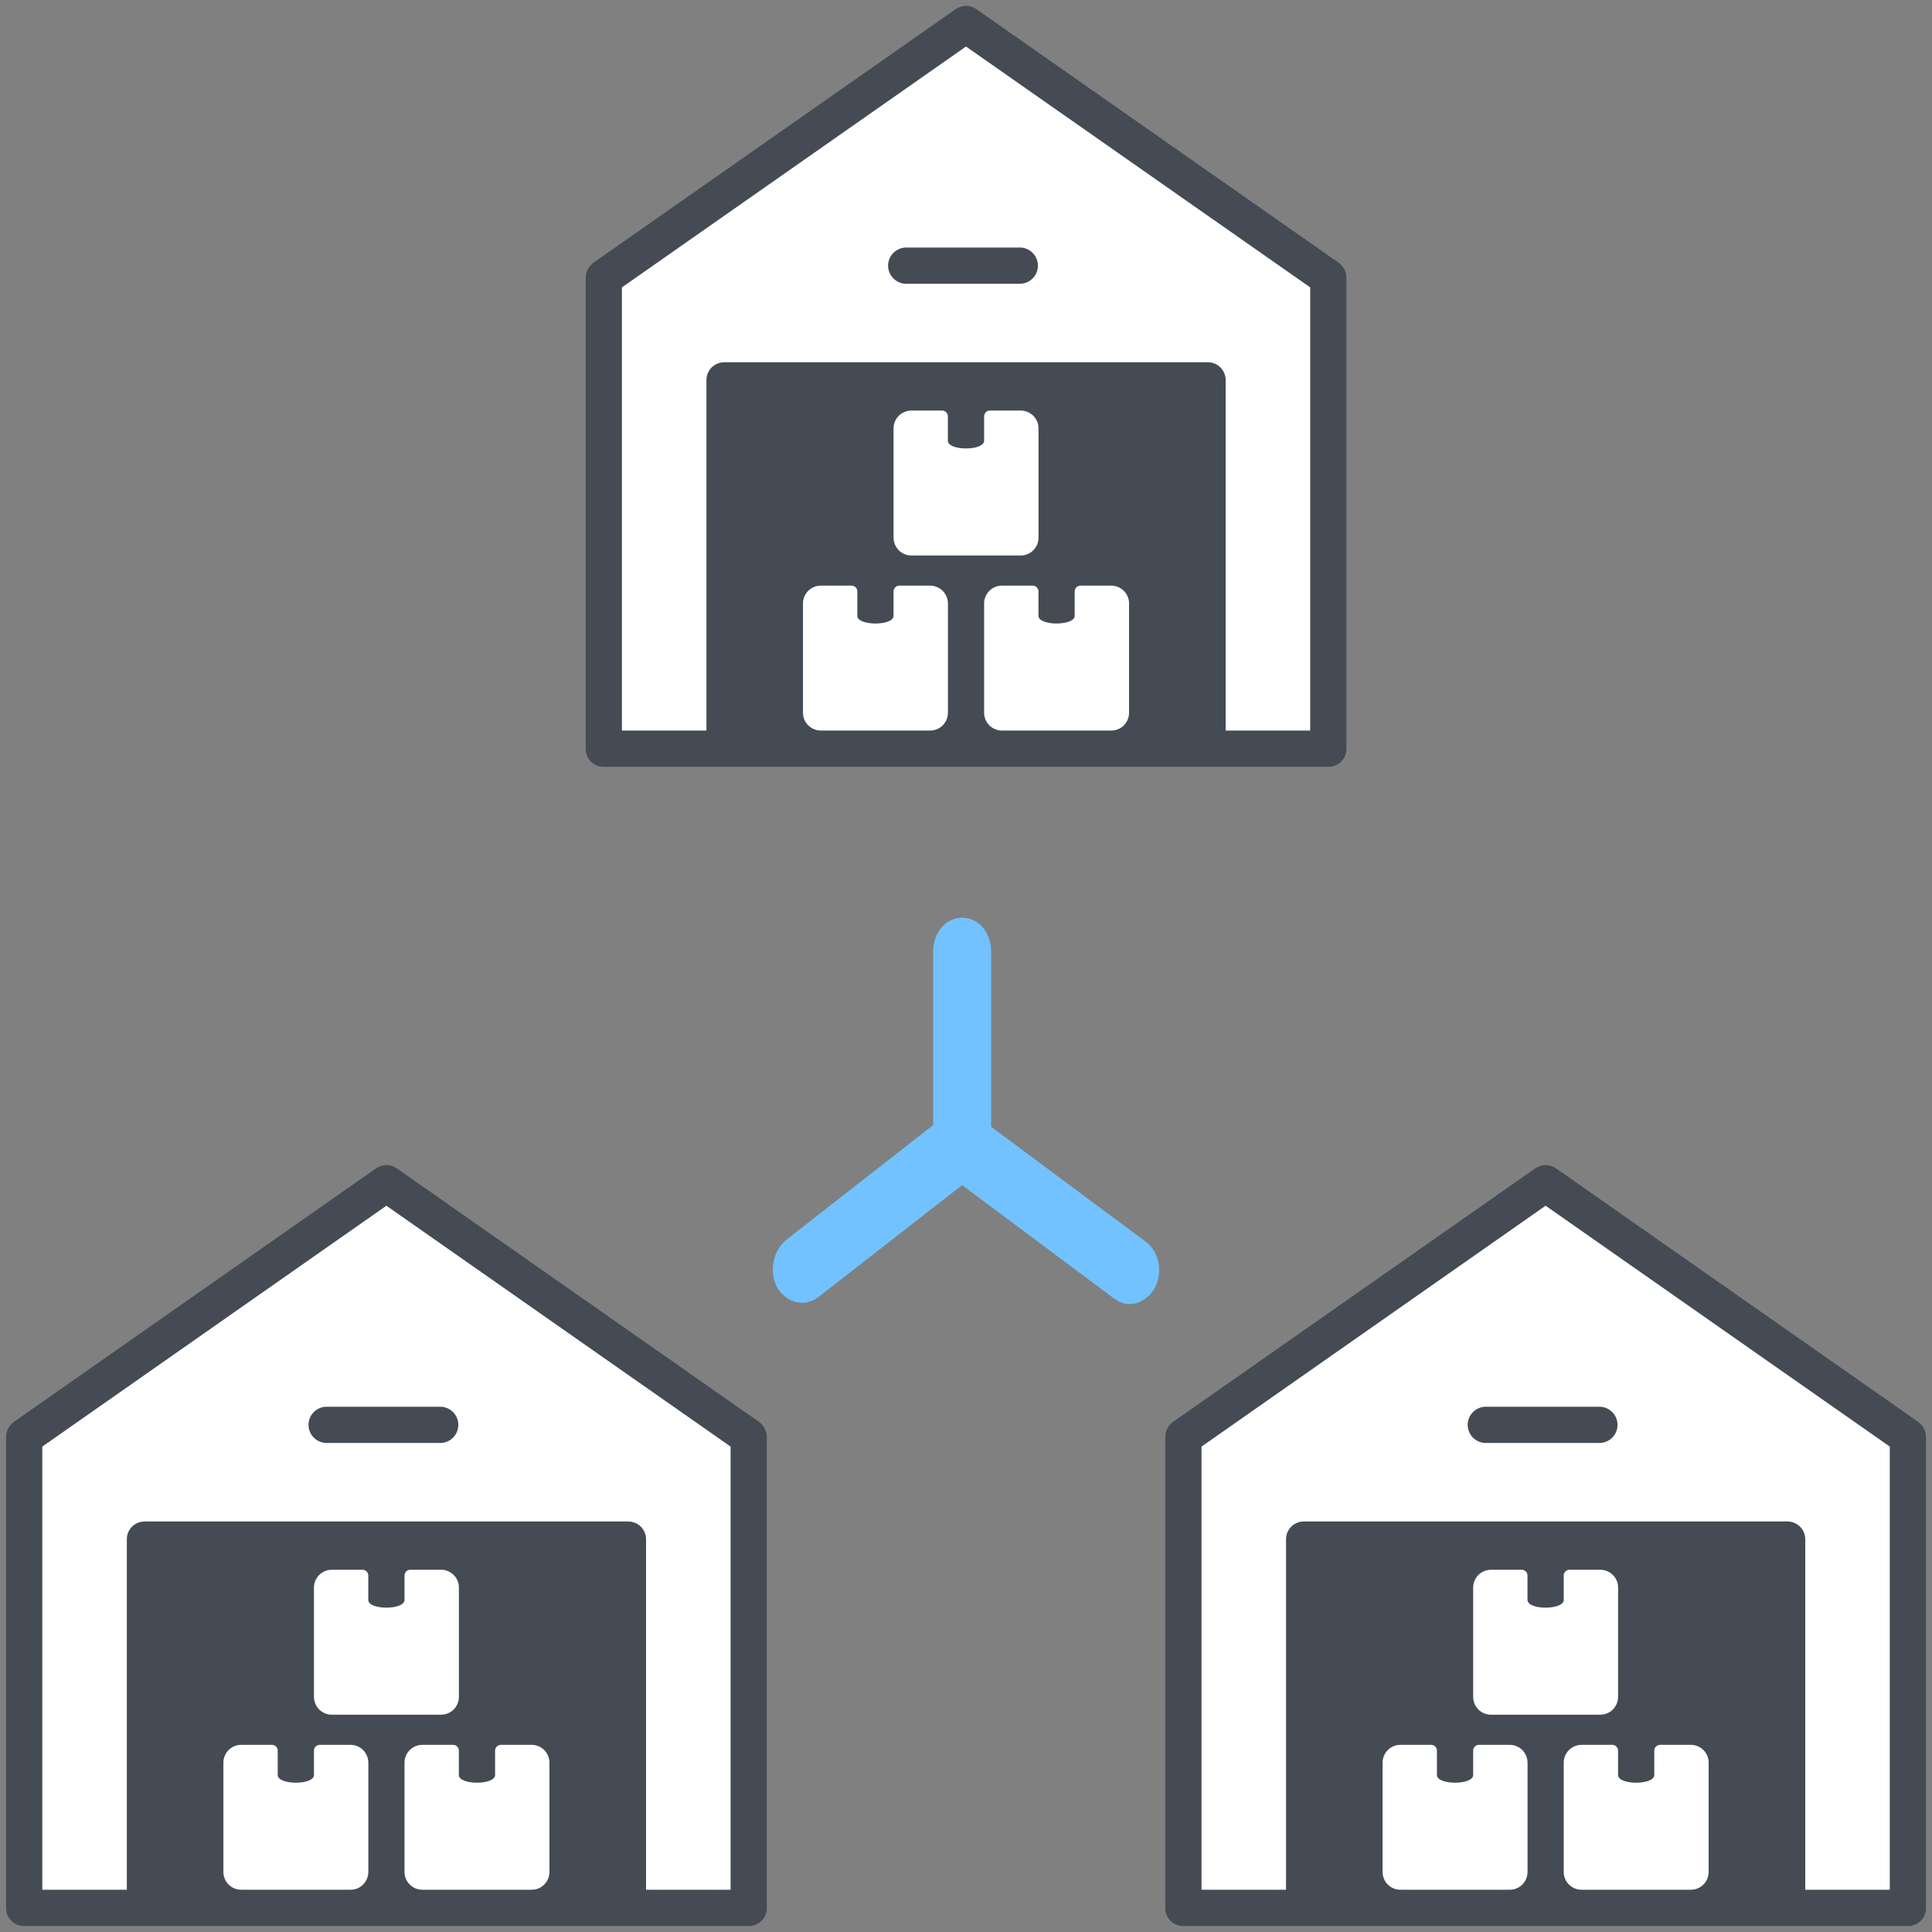 <svg width="40" height="40" viewBox="0 0 40 40" fill="none" xmlns="http://www.w3.org/2000/svg">
<rect x="0" y="0" width="40" height="40" fill="#808080" stroke="none"/>
<path d="M23.383 27C23.263 27 23.163 26.953 23.063 26.883L19.92 24.537L16.938 26.859C16.658 27.07 16.297 26.977 16.097 26.672C15.917 26.343 15.997 25.921 16.257 25.686L19.56 23.106C19.76 22.941 20.02 22.941 20.221 23.106L23.724 25.71C24.004 25.921 24.084 26.343 23.904 26.672C23.784 26.883 23.584 27 23.383 27H23.383Z" fill="#71C2FF"/>
<path d="M19.92 24.396C19.58 24.396 19.32 24.091 19.32 23.692V19.704C19.32 19.305 19.58 19 19.92 19C20.261 19 20.521 19.305 20.521 19.704V23.692C20.521 24.091 20.261 24.396 19.92 24.396Z" fill="#71C2FF"/>
<path d="M27.5 5.75L20 0.5L12.5 5.75V15.5H15V7.875H25V15.5H27.5V5.75Z" fill="white"/>
<path d="M21.125 5.875H18.75C18.653 5.872 18.561 5.831 18.493 5.761C18.425 5.691 18.387 5.598 18.387 5.5C18.387 5.403 18.425 5.309 18.493 5.239C18.561 5.169 18.653 5.128 18.75 5.125H21.126C21.223 5.128 21.315 5.169 21.383 5.239C21.451 5.309 21.489 5.403 21.489 5.5C21.489 5.598 21.451 5.691 21.383 5.761C21.315 5.831 21.223 5.872 21.126 5.875H21.125Z" fill="#444B54"/>
<path d="M27.713 5.438L20.213 0.188C20.15 0.145 20.076 0.122 20 0.122C19.925 0.122 19.851 0.145 19.788 0.188L12.288 5.438C12.238 5.474 12.198 5.521 12.17 5.575C12.141 5.629 12.126 5.689 12.126 5.75V15.5C12.125 15.55 12.134 15.599 12.152 15.645C12.171 15.691 12.198 15.733 12.233 15.768C12.268 15.803 12.31 15.83 12.356 15.849C12.402 15.867 12.451 15.877 12.5 15.876H27.5C27.55 15.877 27.599 15.867 27.645 15.849C27.691 15.831 27.733 15.803 27.768 15.768C27.803 15.733 27.83 15.691 27.849 15.645C27.867 15.6 27.877 15.55 27.876 15.501V5.75C27.875 5.689 27.86 5.629 27.832 5.574C27.803 5.52 27.763 5.473 27.713 5.438L27.713 5.438ZM27.126 15.125H25.376V7.875C25.377 7.826 25.367 7.777 25.349 7.731C25.33 7.685 25.303 7.643 25.268 7.608C25.233 7.573 25.191 7.546 25.145 7.527C25.099 7.509 25.05 7.5 25.001 7.5H15.001C14.951 7.499 14.902 7.509 14.856 7.527C14.81 7.546 14.768 7.573 14.733 7.608C14.698 7.643 14.671 7.685 14.652 7.731C14.634 7.777 14.625 7.826 14.626 7.876V15.125H12.876V5.95L20 0.963L27.126 5.95V15.125Z" fill="#444B54"/>
<path d="M19.25 12.125H18.625C18.609 12.124 18.592 12.127 18.577 12.133C18.561 12.139 18.547 12.149 18.535 12.16C18.524 12.172 18.514 12.186 18.508 12.202C18.502 12.217 18.5 12.234 18.5 12.25V12.75C18.5 12.962 17.75 12.962 17.75 12.75V12.25C17.751 12.233 17.748 12.217 17.742 12.201C17.736 12.186 17.727 12.172 17.715 12.16C17.704 12.149 17.69 12.139 17.674 12.133C17.659 12.127 17.642 12.124 17.626 12.125H17C16.951 12.124 16.901 12.133 16.855 12.152C16.81 12.171 16.768 12.198 16.733 12.233C16.698 12.268 16.67 12.31 16.652 12.356C16.633 12.402 16.624 12.451 16.625 12.5V14.75C16.624 14.8 16.633 14.849 16.652 14.895C16.67 14.941 16.698 14.982 16.733 15.017C16.768 15.052 16.81 15.08 16.856 15.098C16.902 15.117 16.951 15.126 17 15.125H19.25C19.3 15.126 19.349 15.117 19.395 15.099C19.441 15.08 19.483 15.053 19.518 15.018C19.553 14.982 19.58 14.941 19.599 14.895C19.617 14.849 19.627 14.8 19.626 14.75V12.5C19.627 12.451 19.617 12.402 19.599 12.356C19.58 12.31 19.553 12.268 19.518 12.233C19.483 12.198 19.441 12.17 19.395 12.152C19.349 12.133 19.3 12.124 19.25 12.125V12.125ZM23 12.125H22.375C22.359 12.124 22.342 12.127 22.327 12.133C22.311 12.139 22.297 12.149 22.285 12.16C22.274 12.172 22.264 12.186 22.258 12.202C22.252 12.217 22.25 12.234 22.25 12.25V12.75C22.25 12.962 21.5 12.962 21.5 12.75V12.25C21.501 12.233 21.498 12.217 21.492 12.201C21.486 12.186 21.477 12.172 21.465 12.16C21.454 12.149 21.44 12.139 21.424 12.133C21.409 12.127 21.392 12.124 21.376 12.125H20.75C20.701 12.124 20.651 12.133 20.605 12.152C20.56 12.171 20.518 12.198 20.483 12.233C20.448 12.268 20.42 12.31 20.402 12.356C20.383 12.402 20.374 12.451 20.375 12.5V14.75C20.374 14.8 20.383 14.849 20.402 14.895C20.42 14.941 20.448 14.982 20.483 15.017C20.518 15.052 20.56 15.08 20.606 15.098C20.652 15.117 20.701 15.126 20.75 15.125H23C23.05 15.126 23.099 15.117 23.145 15.099C23.191 15.08 23.233 15.053 23.268 15.018C23.303 14.982 23.33 14.941 23.349 14.895C23.367 14.849 23.377 14.8 23.376 14.75V12.5C23.377 12.451 23.367 12.402 23.349 12.356C23.33 12.31 23.303 12.268 23.268 12.233C23.233 12.198 23.191 12.17 23.145 12.152C23.099 12.133 23.05 12.124 23 12.125V12.125ZM21.125 8.5H20.5C20.483 8.499 20.467 8.502 20.451 8.508C20.436 8.514 20.422 8.523 20.41 8.535C20.398 8.547 20.389 8.561 20.383 8.577C20.377 8.592 20.375 8.609 20.375 8.625V9.125C20.375 9.338 19.625 9.338 19.625 9.125V8.625C19.626 8.609 19.623 8.592 19.617 8.577C19.611 8.561 19.602 8.547 19.59 8.535C19.578 8.524 19.564 8.515 19.549 8.509C19.534 8.502 19.517 8.5 19.5 8.5H18.875C18.826 8.5 18.776 8.509 18.731 8.527C18.685 8.546 18.643 8.573 18.608 8.608C18.573 8.643 18.546 8.685 18.527 8.731C18.509 8.777 18.5 8.826 18.5 8.876V11.126C18.5 11.175 18.509 11.224 18.527 11.27C18.546 11.316 18.573 11.358 18.608 11.393C18.643 11.428 18.685 11.456 18.731 11.474C18.777 11.493 18.826 11.502 18.876 11.501H21.126C21.175 11.502 21.224 11.493 21.27 11.474C21.316 11.456 21.358 11.428 21.393 11.393C21.428 11.358 21.455 11.316 21.474 11.271C21.493 11.225 21.502 11.175 21.501 11.126V8.875C21.502 8.826 21.493 8.776 21.474 8.73C21.456 8.684 21.428 8.643 21.393 8.608C21.358 8.573 21.316 8.545 21.27 8.527C21.224 8.508 21.175 8.499 21.125 8.5V8.5Z" fill="white"/>
<path d="M15.5 29.75L8 24.5L0.5 29.75V39.5H3V31.875H13V39.5H15.5V29.75Z" fill="white"/>
<path d="M9.125 29.875H6.75C6.653 29.872 6.561 29.831 6.493 29.761C6.425 29.691 6.387 29.598 6.387 29.5C6.387 29.403 6.425 29.309 6.493 29.239C6.561 29.169 6.653 29.128 6.75 29.125H9.126C9.223 29.128 9.315 29.169 9.383 29.239C9.451 29.309 9.489 29.403 9.489 29.5C9.489 29.598 9.451 29.691 9.383 29.761C9.315 29.831 9.223 29.872 9.126 29.875H9.125Z" fill="#444B54"/>
<path d="M15.713 29.438L8.213 24.188C8.15 24.145 8.076 24.122 8 24.122C7.925 24.122 7.851 24.145 7.788 24.188L0.288 29.438C0.238 29.474 0.198 29.521 0.17 29.575C0.141 29.629 0.126 29.689 0.126 29.75V39.5C0.125 39.55 0.134 39.599 0.152 39.645C0.171 39.691 0.198 39.733 0.233 39.768C0.268 39.803 0.31 39.83 0.356 39.849C0.402 39.867 0.451 39.877 0.5 39.876H15.5C15.55 39.877 15.599 39.867 15.645 39.849C15.691 39.831 15.733 39.803 15.768 39.768C15.803 39.733 15.83 39.691 15.849 39.645C15.867 39.599 15.877 39.55 15.876 39.501V29.75C15.875 29.689 15.86 29.629 15.832 29.575C15.803 29.52 15.763 29.473 15.713 29.438L15.713 29.438ZM15.126 39.125H13.376V31.875C13.377 31.826 13.367 31.777 13.349 31.731C13.33 31.685 13.303 31.643 13.268 31.608C13.233 31.573 13.191 31.546 13.145 31.527C13.099 31.509 13.05 31.5 13.001 31.5H3.001C2.951 31.5 2.902 31.509 2.856 31.527C2.81 31.546 2.768 31.573 2.733 31.608C2.698 31.643 2.671 31.685 2.652 31.731C2.634 31.777 2.625 31.826 2.626 31.876V39.125H0.876V29.95L8 24.963L15.126 29.95V39.125Z" fill="#444B54"/>
<path d="M7.25 36.125H6.625C6.609 36.124 6.592 36.127 6.577 36.133C6.561 36.139 6.547 36.149 6.535 36.16C6.524 36.172 6.514 36.186 6.508 36.202C6.502 36.217 6.5 36.234 6.5 36.25V36.75C6.5 36.962 5.75 36.962 5.75 36.75V36.25C5.751 36.233 5.748 36.217 5.742 36.202C5.736 36.186 5.727 36.172 5.715 36.16C5.704 36.148 5.69 36.139 5.674 36.133C5.659 36.127 5.642 36.124 5.626 36.125H5C4.951 36.124 4.901 36.133 4.855 36.152C4.81 36.171 4.768 36.198 4.733 36.233C4.698 36.268 4.67 36.31 4.652 36.356C4.633 36.402 4.624 36.451 4.625 36.5V38.75C4.624 38.8 4.633 38.849 4.652 38.895C4.67 38.941 4.698 38.982 4.733 39.017C4.768 39.052 4.81 39.08 4.856 39.099C4.902 39.117 4.951 39.126 5 39.125H7.25C7.3 39.126 7.349 39.117 7.395 39.099C7.441 39.08 7.483 39.053 7.518 39.017C7.553 38.983 7.58 38.941 7.599 38.895C7.617 38.849 7.626 38.8 7.626 38.75V36.5C7.627 36.451 7.617 36.402 7.599 36.356C7.58 36.31 7.553 36.268 7.518 36.233C7.483 36.198 7.441 36.17 7.395 36.152C7.349 36.133 7.3 36.124 7.25 36.125V36.125ZM11 36.125H10.375C10.359 36.124 10.342 36.127 10.327 36.133C10.311 36.139 10.297 36.149 10.285 36.16C10.274 36.172 10.264 36.186 10.258 36.202C10.252 36.217 10.25 36.234 10.25 36.25V36.75C10.25 36.962 9.5 36.962 9.5 36.75V36.25C9.501 36.233 9.498 36.217 9.492 36.202C9.486 36.186 9.477 36.172 9.465 36.16C9.454 36.148 9.44 36.139 9.424 36.133C9.409 36.127 9.392 36.124 9.376 36.125H8.75C8.701 36.124 8.651 36.133 8.605 36.152C8.56 36.171 8.518 36.198 8.483 36.233C8.448 36.268 8.42 36.31 8.402 36.356C8.383 36.402 8.374 36.451 8.375 36.5V38.75C8.374 38.8 8.383 38.849 8.402 38.895C8.42 38.941 8.448 38.982 8.483 39.017C8.518 39.052 8.56 39.08 8.606 39.099C8.652 39.117 8.701 39.126 8.75 39.125H11C11.05 39.126 11.099 39.117 11.145 39.099C11.191 39.08 11.233 39.053 11.268 39.017C11.303 38.983 11.33 38.941 11.349 38.895C11.367 38.849 11.377 38.8 11.376 38.75V36.5C11.377 36.451 11.367 36.402 11.349 36.356C11.33 36.31 11.303 36.268 11.268 36.233C11.233 36.198 11.191 36.17 11.145 36.152C11.099 36.133 11.05 36.124 11 36.125V36.125ZM9.125 32.5H8.5C8.483 32.499 8.467 32.502 8.451 32.508C8.436 32.514 8.422 32.523 8.41 32.535C8.398 32.547 8.389 32.561 8.383 32.577C8.377 32.592 8.374 32.609 8.375 32.625V33.125C8.375 33.338 7.625 33.338 7.625 33.125V32.625C7.626 32.609 7.623 32.592 7.617 32.577C7.611 32.561 7.602 32.547 7.59 32.535C7.578 32.524 7.564 32.515 7.549 32.508C7.534 32.502 7.517 32.5 7.5 32.5H6.875C6.826 32.499 6.777 32.509 6.731 32.527C6.685 32.546 6.643 32.573 6.608 32.608C6.573 32.643 6.546 32.685 6.527 32.731C6.509 32.777 6.499 32.826 6.5 32.876V35.126C6.499 35.175 6.509 35.224 6.527 35.27C6.546 35.316 6.573 35.358 6.608 35.393C6.643 35.428 6.685 35.456 6.731 35.474C6.777 35.493 6.826 35.502 6.876 35.501H9.126C9.175 35.502 9.224 35.493 9.27 35.474C9.316 35.456 9.358 35.428 9.393 35.393C9.428 35.358 9.455 35.316 9.474 35.27C9.493 35.225 9.502 35.175 9.501 35.126V32.875C9.502 32.826 9.493 32.776 9.474 32.73C9.456 32.684 9.428 32.643 9.393 32.608C9.358 32.573 9.316 32.545 9.27 32.527C9.224 32.508 9.175 32.499 9.125 32.5V32.5Z" fill="white"/>
<path d="M39.5 29.75L32 24.5L24.5 29.75V39.5H27V31.875H37V39.5H39.5V29.75Z" fill="white"/>
<path d="M33.125 29.875H30.75C30.653 29.872 30.561 29.831 30.493 29.761C30.425 29.691 30.387 29.598 30.387 29.5C30.387 29.403 30.425 29.309 30.493 29.239C30.561 29.169 30.653 29.128 30.75 29.125H33.126C33.223 29.128 33.315 29.169 33.383 29.239C33.451 29.309 33.489 29.403 33.489 29.5C33.489 29.598 33.451 29.691 33.383 29.761C33.315 29.831 33.223 29.872 33.126 29.875H33.125Z" fill="#444B54"/>
<path d="M39.713 29.438L32.213 24.188C32.15 24.145 32.076 24.122 32 24.122C31.925 24.122 31.851 24.145 31.788 24.188L24.288 29.438C24.238 29.474 24.198 29.521 24.17 29.575C24.141 29.629 24.126 29.689 24.126 29.75V39.5C24.125 39.55 24.134 39.599 24.152 39.645C24.171 39.691 24.198 39.733 24.233 39.768C24.268 39.803 24.31 39.83 24.356 39.849C24.402 39.867 24.451 39.877 24.5 39.876H39.5C39.55 39.877 39.599 39.867 39.645 39.849C39.691 39.831 39.733 39.803 39.768 39.768C39.803 39.733 39.83 39.691 39.849 39.645C39.867 39.599 39.877 39.55 39.876 39.501V29.75C39.875 29.689 39.86 29.629 39.832 29.575C39.803 29.52 39.763 29.473 39.713 29.438L39.713 29.438ZM39.126 39.125H37.376V31.875C37.377 31.826 37.367 31.777 37.349 31.731C37.33 31.685 37.303 31.643 37.268 31.608C37.233 31.573 37.191 31.546 37.145 31.527C37.099 31.509 37.05 31.5 37.001 31.5H27.001C26.951 31.5 26.902 31.509 26.856 31.527C26.81 31.546 26.768 31.573 26.733 31.608C26.698 31.643 26.671 31.685 26.652 31.731C26.634 31.777 26.625 31.826 26.626 31.876V39.125H24.876V29.95L32 24.963L39.126 29.95V39.125Z" fill="#444B54"/>
<path d="M31.25 36.125H30.625C30.609 36.124 30.592 36.127 30.576 36.133C30.561 36.139 30.547 36.149 30.535 36.16C30.523 36.172 30.514 36.186 30.508 36.202C30.502 36.217 30.5 36.234 30.5 36.25V36.75C30.5 36.962 29.75 36.962 29.75 36.75V36.25C29.751 36.233 29.748 36.217 29.742 36.202C29.736 36.186 29.727 36.172 29.715 36.16C29.704 36.148 29.69 36.139 29.674 36.133C29.659 36.127 29.642 36.124 29.626 36.125H29C28.951 36.124 28.901 36.133 28.855 36.152C28.809 36.171 28.768 36.198 28.733 36.233C28.698 36.268 28.67 36.31 28.652 36.356C28.633 36.402 28.624 36.451 28.625 36.5V38.75C28.624 38.8 28.633 38.849 28.652 38.895C28.67 38.941 28.698 38.982 28.733 39.017C28.768 39.052 28.81 39.08 28.856 39.099C28.902 39.117 28.951 39.126 29 39.125H31.25C31.3 39.126 31.349 39.117 31.395 39.099C31.441 39.08 31.483 39.053 31.518 39.017C31.553 38.983 31.58 38.941 31.599 38.895C31.617 38.849 31.627 38.8 31.626 38.75V36.5C31.627 36.451 31.617 36.402 31.599 36.356C31.58 36.31 31.553 36.268 31.518 36.233C31.483 36.198 31.441 36.17 31.395 36.152C31.349 36.133 31.299 36.124 31.25 36.125V36.125ZM35 36.125H34.375C34.359 36.124 34.342 36.127 34.327 36.133C34.311 36.139 34.297 36.149 34.285 36.16C34.273 36.172 34.264 36.186 34.258 36.202C34.252 36.217 34.25 36.234 34.25 36.25V36.75C34.25 36.962 33.5 36.962 33.5 36.75V36.25C33.501 36.233 33.498 36.217 33.492 36.202C33.486 36.186 33.477 36.172 33.465 36.16C33.454 36.148 33.44 36.139 33.424 36.133C33.409 36.127 33.392 36.124 33.376 36.125H32.75C32.7 36.124 32.651 36.133 32.605 36.152C32.559 36.171 32.518 36.198 32.483 36.233C32.448 36.268 32.42 36.31 32.402 36.356C32.383 36.402 32.374 36.451 32.375 36.5V38.75C32.374 38.8 32.383 38.849 32.402 38.895C32.42 38.941 32.448 38.982 32.483 39.017C32.518 39.052 32.56 39.08 32.606 39.099C32.652 39.117 32.701 39.126 32.75 39.125H35C35.05 39.126 35.099 39.117 35.145 39.099C35.191 39.08 35.233 39.053 35.268 39.017C35.303 38.983 35.33 38.941 35.349 38.895C35.367 38.849 35.377 38.8 35.376 38.75V36.5C35.377 36.451 35.367 36.402 35.349 36.356C35.33 36.31 35.303 36.268 35.268 36.233C35.233 36.198 35.191 36.17 35.145 36.152C35.099 36.133 35.05 36.124 35 36.125V36.125ZM33.125 32.5H32.5C32.483 32.499 32.467 32.502 32.451 32.508C32.436 32.514 32.422 32.523 32.41 32.535C32.398 32.547 32.389 32.561 32.383 32.577C32.377 32.592 32.374 32.609 32.375 32.625V33.125C32.375 33.338 31.625 33.338 31.625 33.125V32.625C31.626 32.609 31.623 32.592 31.617 32.577C31.611 32.561 31.602 32.547 31.59 32.535C31.578 32.524 31.564 32.515 31.549 32.508C31.534 32.502 31.517 32.5 31.5 32.5H30.875C30.826 32.499 30.776 32.509 30.731 32.527C30.685 32.546 30.643 32.573 30.608 32.608C30.573 32.643 30.546 32.685 30.527 32.731C30.509 32.777 30.5 32.826 30.5 32.876V35.126C30.5 35.175 30.509 35.224 30.527 35.27C30.546 35.316 30.573 35.358 30.608 35.393C30.643 35.428 30.685 35.456 30.731 35.474C30.777 35.493 30.826 35.502 30.876 35.501H33.126C33.175 35.502 33.224 35.493 33.27 35.474C33.316 35.456 33.358 35.428 33.393 35.393C33.428 35.358 33.455 35.316 33.474 35.27C33.492 35.225 33.502 35.175 33.501 35.126V32.875C33.502 32.826 33.493 32.776 33.474 32.73C33.456 32.684 33.428 32.643 33.393 32.608C33.358 32.573 33.316 32.545 33.27 32.527C33.224 32.508 33.175 32.499 33.125 32.5V32.5Z" fill="white"/>
</svg>
